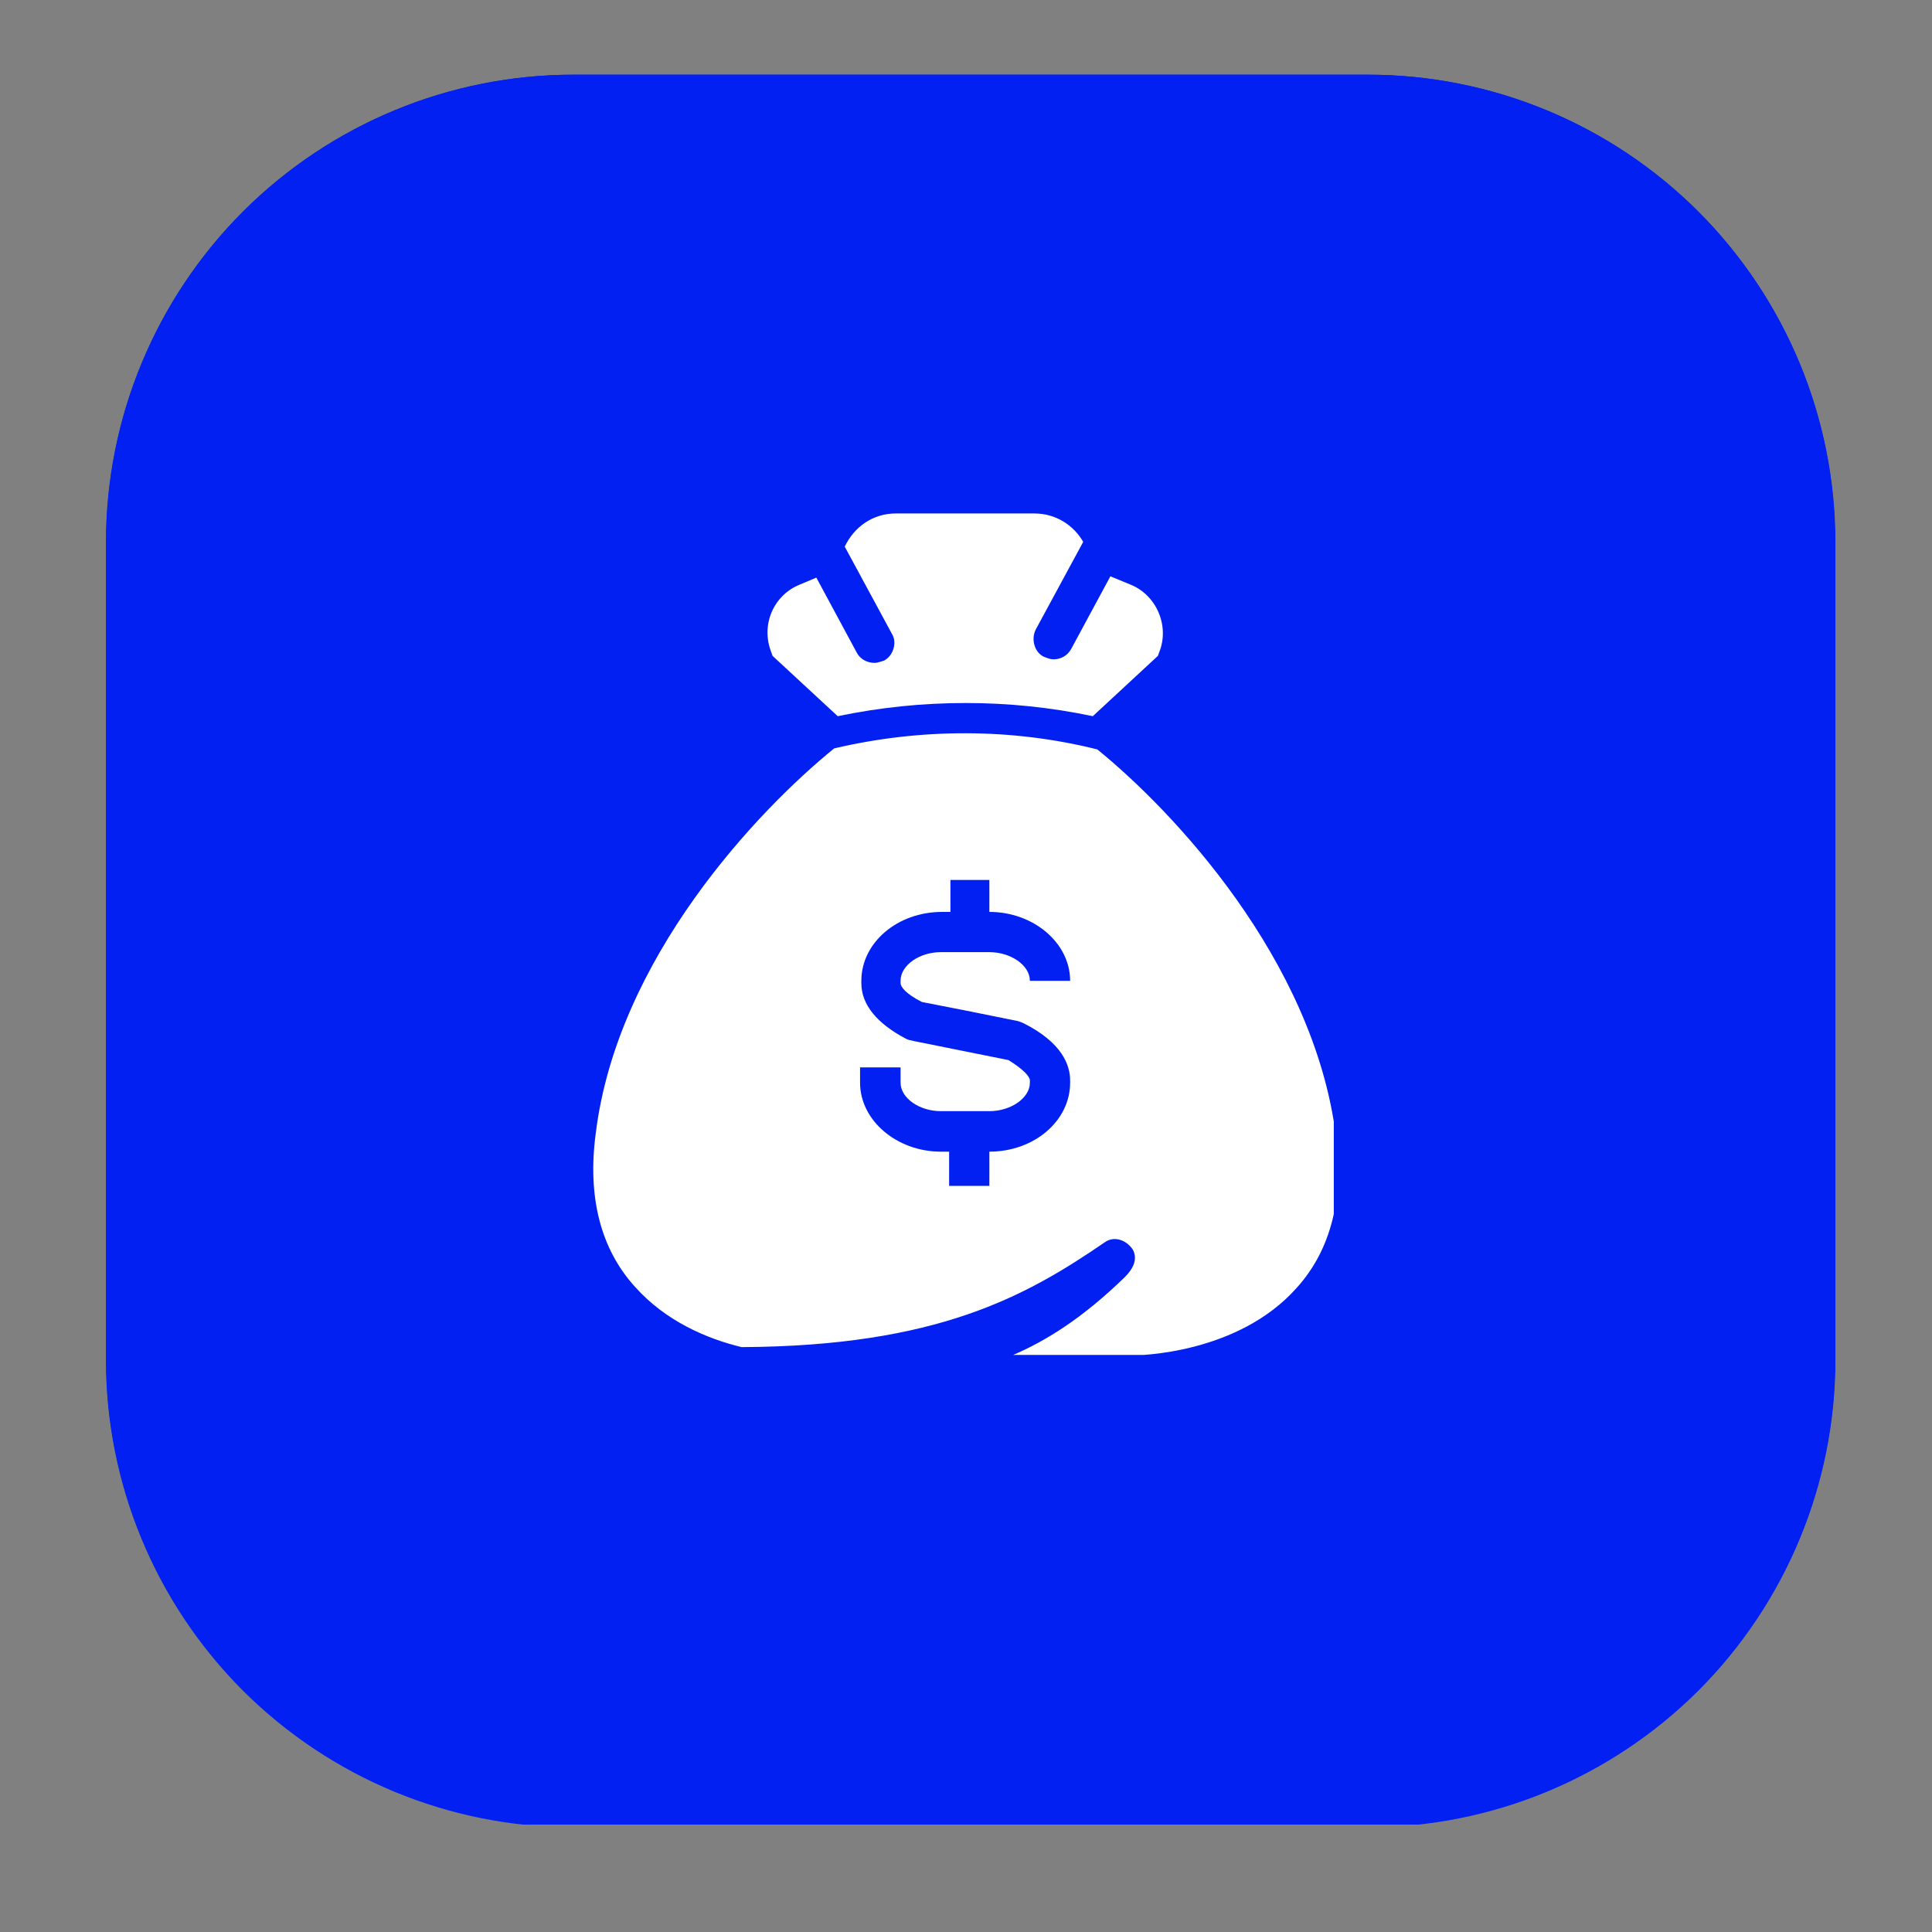 <svg xmlns="http://www.w3.org/2000/svg" xmlns:xlink="http://www.w3.org/1999/xlink" width="40" zoomAndPan="magnify" viewBox="0 0 30 30" height="40" preserveAspectRatio="xMidYMid meet" version="1.0"><rect x="0" y="0" width="30" height="30" fill="#808080" stroke="none"/><defs><clipPath id="ec85bfe51d"><path d="M 1.645 1.16 L 28.5 1.16 L 28.5 28.438 L 1.645 28.438 Z M 1.645 1.16 " clip-rule="nonzero"/></clipPath><clipPath id="63459c9827"><path d="M 8.902 1.16 L 21.242 1.16 C 23.168 1.16 25.012 1.926 26.375 3.289 C 27.734 4.648 28.5 6.496 28.5 8.418 L 28.5 21.117 C 28.5 23.043 27.734 24.887 26.375 26.25 C 25.012 27.609 23.168 28.375 21.242 28.375 L 8.902 28.375 C 6.977 28.375 5.133 27.609 3.77 26.25 C 2.41 24.887 1.645 23.043 1.645 21.117 L 1.645 8.418 C 1.645 6.496 2.41 4.648 3.77 3.289 C 5.133 1.926 6.977 1.16 8.902 1.16 Z M 8.902 1.16 " clip-rule="nonzero"/></clipPath><clipPath id="42f10fefb3"><path d="M 0.645 0.16 L 27.5 0.16 L 27.5 27.438 L 0.645 27.438 Z M 0.645 0.16 " clip-rule="nonzero"/></clipPath><clipPath id="52c44b477d"><path d="M 7.902 0.16 L 20.242 0.16 C 22.168 0.16 24.012 0.926 25.375 2.289 C 26.734 3.648 27.5 5.496 27.5 7.418 L 27.5 20.117 C 27.5 22.043 26.734 23.887 25.375 25.25 C 24.012 26.609 22.168 27.375 20.242 27.375 L 7.902 27.375 C 5.977 27.375 4.133 26.609 2.77 25.25 C 1.41 23.887 0.645 22.043 0.645 20.117 L 0.645 7.418 C 0.645 5.496 1.41 3.648 2.77 2.289 C 4.133 0.926 5.977 0.16 7.902 0.16 Z M 7.902 0.16 " clip-rule="nonzero"/></clipPath><clipPath id="e315d5f5c8"><rect x="0" width="28" y="0" height="28"/></clipPath><clipPath id="eb2272db4b"><path d="M 1.648 1.16 L 28.5 1.16 L 28.5 28.016 L 1.648 28.016 Z M 1.648 1.16 " clip-rule="nonzero"/></clipPath><clipPath id="ded722bc7f"><path d="M 8.906 1.16 L 21.242 1.16 C 23.164 1.16 25.012 1.926 26.371 3.285 C 27.73 4.648 28.496 6.492 28.496 8.418 L 28.496 21.113 C 28.496 23.035 27.73 24.883 26.371 26.242 C 25.012 27.602 23.164 28.367 21.242 28.367 L 8.906 28.367 C 6.98 28.367 5.133 27.602 3.773 26.242 C 2.414 24.883 1.648 23.035 1.648 21.113 L 1.648 8.418 C 1.648 6.492 2.414 4.648 3.773 3.285 C 5.133 1.926 6.98 1.16 8.906 1.16 Z M 8.906 1.16 " clip-rule="nonzero"/></clipPath><clipPath id="84a3b8f71d"><path d="M 11 7.973 L 19 7.973 L 19 12 L 11 12 Z M 11 7.973 " clip-rule="nonzero"/></clipPath><clipPath id="da8a6b8f7e"><path d="M 9.098 11 L 20.711 11 L 20.711 21.039 L 9.098 21.039 Z M 9.098 11 " clip-rule="nonzero"/></clipPath></defs><g clip-path="url(#ec85bfe51d)"><g clip-path="url(#63459c9827)"><g transform="matrix(1, 0, 0, 1, 1, 1)"><g clip-path="url(#e315d5f5c8)"><g clip-path="url(#42f10fefb3)"><g clip-path="url(#52c44b477d)"><path fill="#0120f1" d="M 0.645 0.16 L 27.5 0.16 L 27.5 27.332 L 0.645 27.332 Z M 0.645 0.16 " fill-opacity="1" fill-rule="nonzero"/></g></g></g></g></g></g><g clip-path="url(#eb2272db4b)"><g clip-path="url(#ded722bc7f)"><path stroke-linecap="butt" transform="matrix(0.726, 0, 0, 0.726, 1.649, 1.161)" fill="none" stroke-linejoin="miter" d="M 10 -0.002 L 26.996 -0.002 C 29.644 -0.002 32.189 1.053 34.062 2.926 C 35.935 4.805 36.99 7.345 36.99 9.998 L 36.99 27.489 C 36.99 30.137 35.935 32.683 34.062 34.556 C 32.189 36.429 29.644 37.484 26.996 37.484 L 10 37.484 C 7.346 37.484 4.801 36.429 2.928 34.556 C 1.055 32.683 -0 30.137 -0 27.489 L -0 9.998 C -0 7.345 1.055 4.805 2.928 2.926 C 4.801 1.053 7.346 -0.002 10 -0.002 Z M 10 -0.002 " stroke="#0120f1" stroke-width="4" stroke-opacity="1" stroke-miterlimit="4"/></g></g><g clip-path="url(#84a3b8f71d)"><path fill="#ffffff" d="M 13.727 10.258 C 13.672 10.273 13.633 10.293 13.578 10.293 C 13.469 10.293 13.355 10.238 13.301 10.129 L 12.676 8.969 L 12.418 9.078 C 12.012 9.242 11.809 9.703 11.977 10.129 L 11.996 10.184 L 13.008 11.121 C 14.316 10.848 15.676 10.848 16.969 11.121 L 17.98 10.184 L 18 10.129 C 18.164 9.723 17.961 9.242 17.555 9.078 L 17.242 8.949 L 16.637 10.07 C 16.578 10.184 16.469 10.238 16.359 10.238 C 16.305 10.238 16.266 10.219 16.211 10.199 C 16.062 10.129 16.008 9.926 16.082 9.777 L 16.82 8.414 C 16.672 8.156 16.395 7.973 16.062 7.973 L 13.91 7.973 C 13.559 7.973 13.266 8.176 13.117 8.488 L 13.855 9.852 C 13.93 9.98 13.871 10.184 13.727 10.258 Z M 13.727 10.258 " fill-opacity="1" fill-rule="nonzero"/></g><g clip-path="url(#da8a6b8f7e)"><path fill="#ffffff" d="M 17.039 11.637 C 15.715 11.305 14.297 11.305 12.953 11.621 C 11.773 12.578 9.582 14.879 9.25 17.605 C 9.121 18.582 9.324 19.391 9.859 19.98 C 10.336 20.516 10.98 20.789 11.516 20.918 C 14.555 20.902 15.934 20.129 17.168 19.281 C 17.316 19.188 17.5 19.262 17.594 19.41 C 17.668 19.559 17.594 19.703 17.465 19.832 C 16.801 20.477 16.23 20.828 15.715 21.047 L 17.574 21.047 C 17.668 21.047 19.215 21.031 20.133 20 C 20.668 19.41 20.871 18.598 20.742 17.625 C 20.391 14.898 18.219 12.594 17.039 11.637 Z M 14.316 15.559 L 14.977 15.688 L 15.805 15.855 L 15.863 15.875 L 15.898 15.891 C 16.488 16.188 16.617 16.535 16.617 16.777 L 16.617 16.812 C 16.617 17.402 16.062 17.883 15.363 17.883 L 15.363 18.414 L 14.738 18.414 L 14.738 17.883 L 14.609 17.883 C 13.93 17.883 13.355 17.402 13.355 16.812 L 13.355 16.574 L 13.984 16.574 L 13.984 16.812 C 13.984 17.051 14.277 17.254 14.609 17.254 L 15.363 17.254 C 15.695 17.254 15.992 17.051 15.992 16.812 L 15.992 16.777 C 15.992 16.719 15.898 16.609 15.66 16.461 L 14.203 16.168 L 14.113 16.148 L 14.074 16.133 C 13.613 15.891 13.375 15.598 13.375 15.266 L 13.375 15.23 C 13.375 14.641 13.93 14.16 14.629 14.16 L 14.758 14.16 L 14.758 13.664 L 15.363 13.664 L 15.363 14.16 C 16.047 14.16 16.617 14.641 16.617 15.23 L 15.992 15.23 C 15.992 14.988 15.695 14.785 15.363 14.785 L 14.609 14.785 C 14.277 14.785 13.984 14.988 13.984 15.23 L 13.984 15.266 C 13.984 15.32 14.059 15.43 14.316 15.559 Z M 14.316 15.559 " fill-opacity="1" fill-rule="nonzero"/></g></svg>